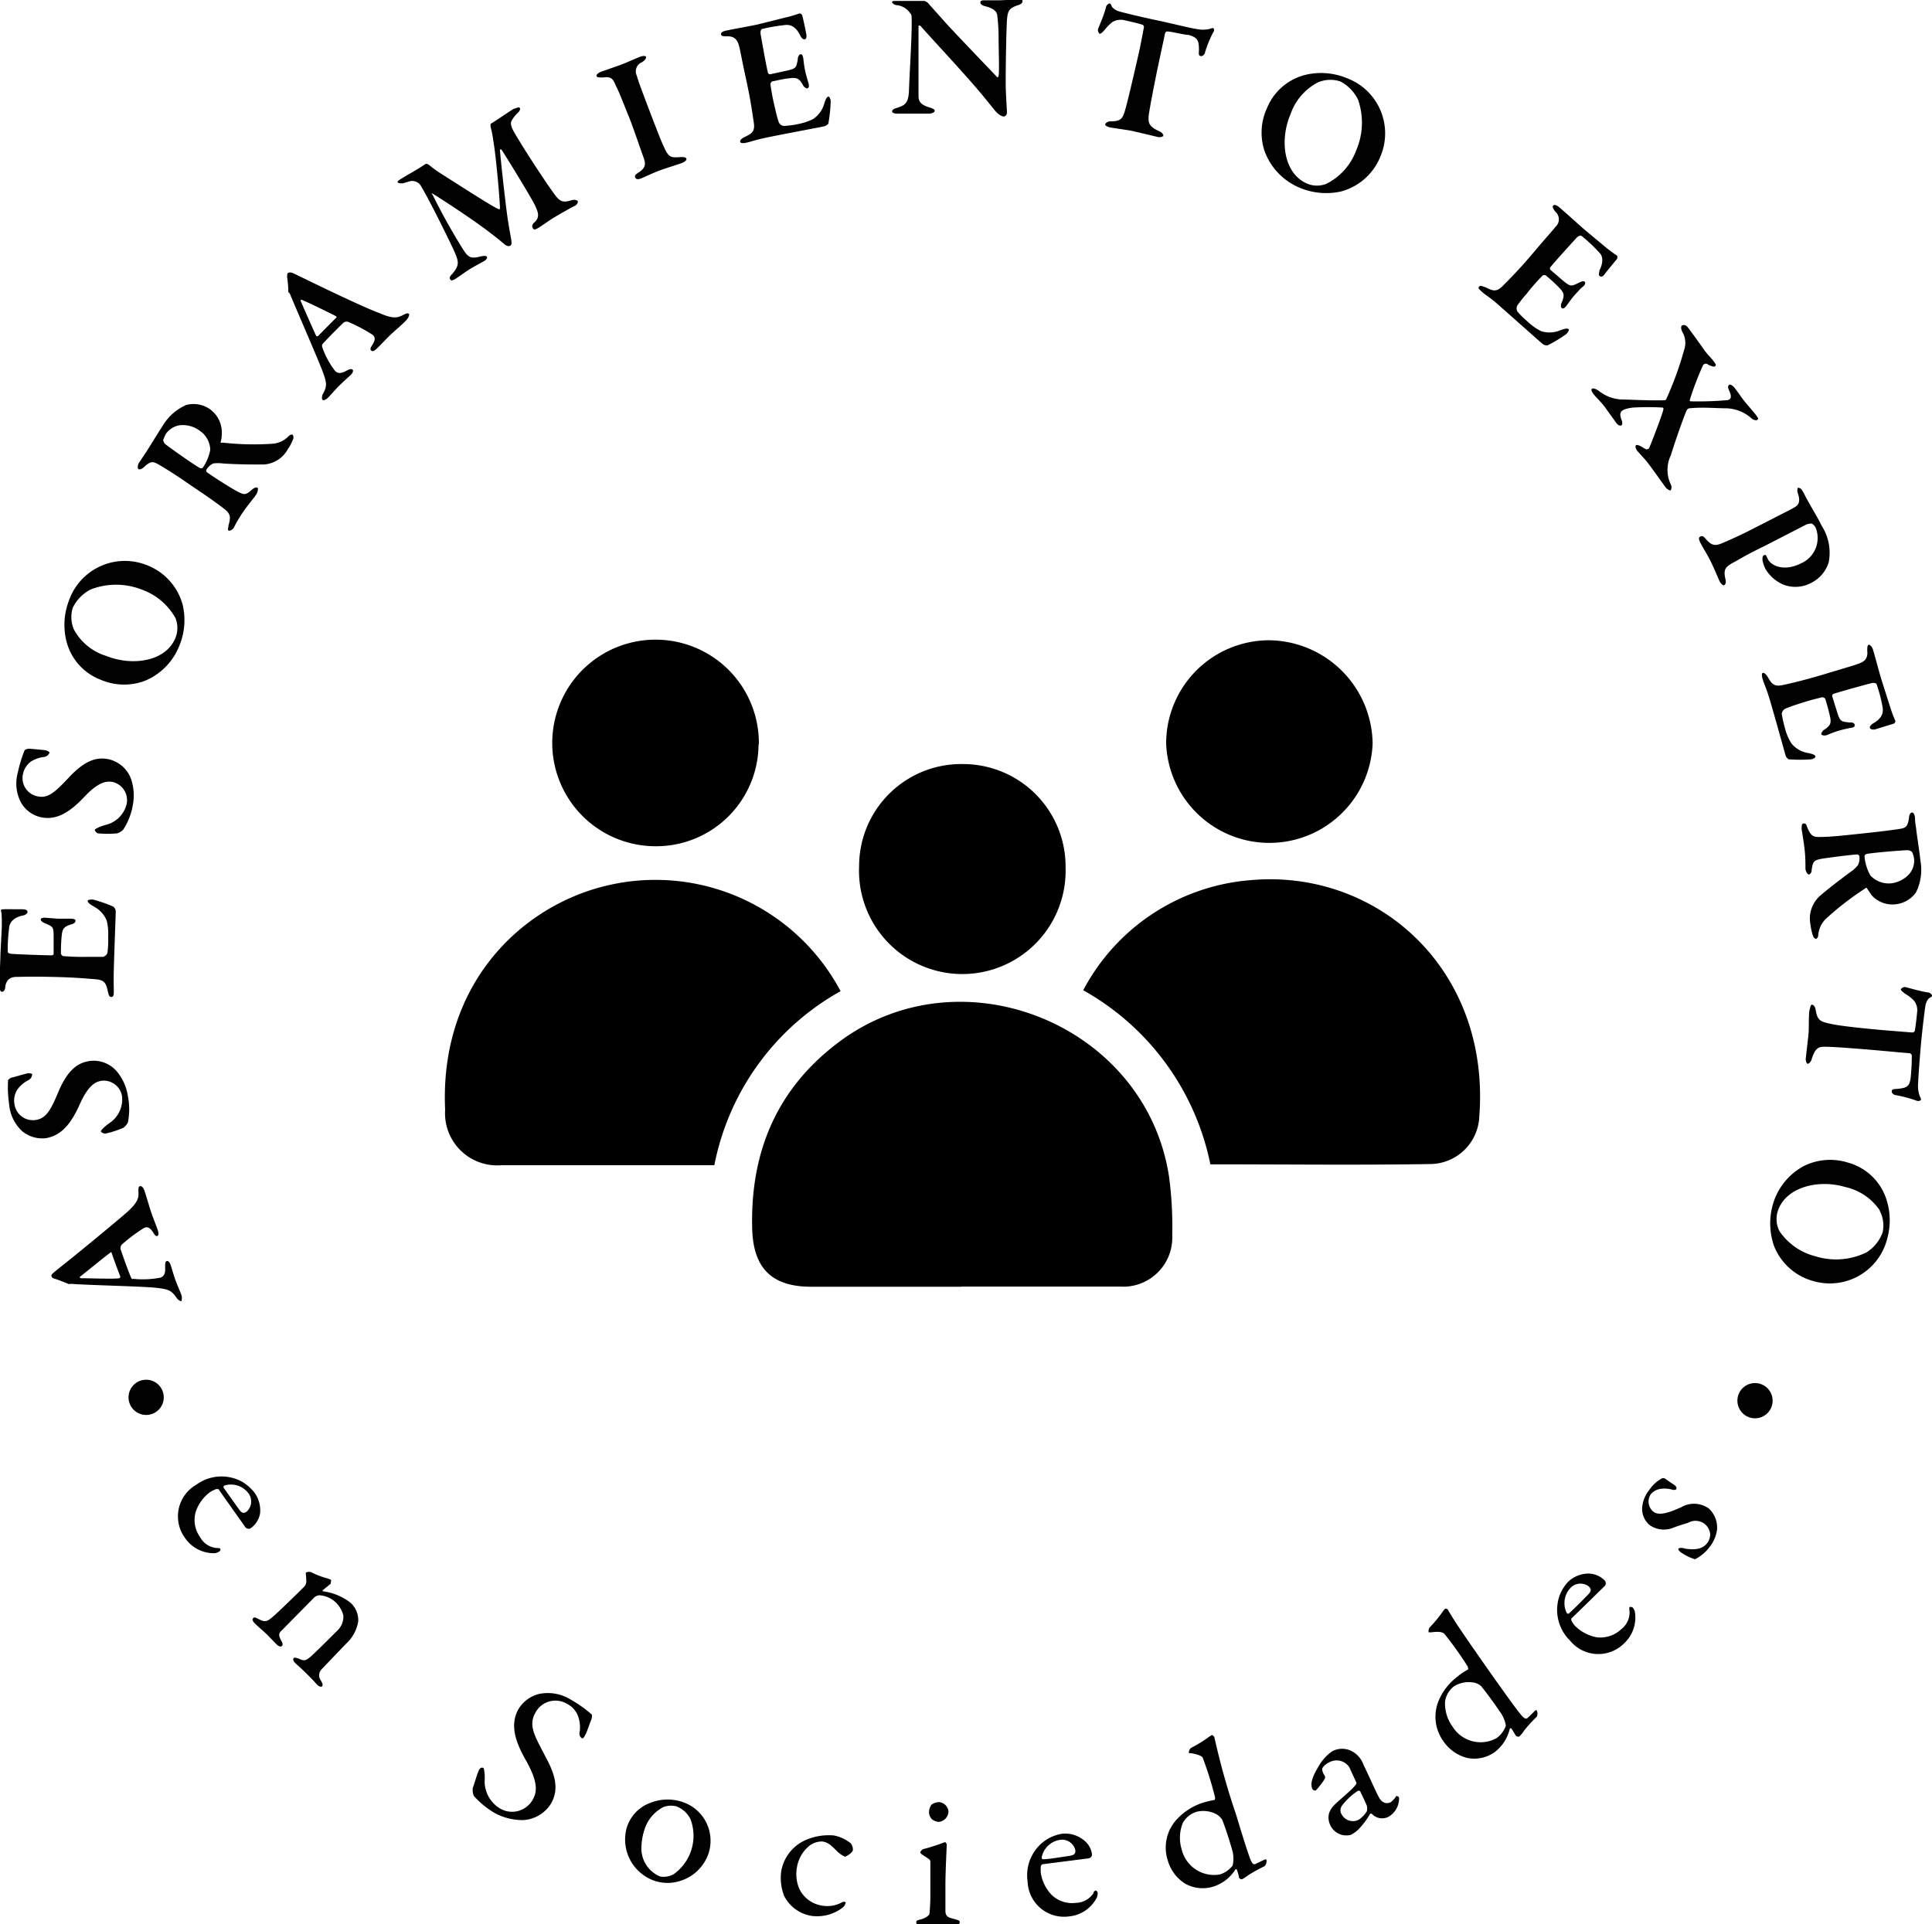 <svg xmlns="http://www.w3.org/2000/svg" viewBox="0 0 127.17 126.67"><defs><style>.a{fill:#010101;}</style></defs><path d="M428.16,321h-9.87c-2.64,0-3.84-1.24-3.9-3.87-.12-5,1.62-9.18,5.71-12.24,8.09-6.06,20.2-1.14,21.73,8.86a24.85,24.85,0,0,1,.21,3.86,3.23,3.23,0,0,1-3.42,3.38c-3.48,0-7,0-10.46,0Z" transform="translate(-364.88 -236.29)"></path><path d="M444.55,312.94a17,17,0,0,0-8.37-11.46,13.67,13.67,0,0,1,10.93-7.24c8.34-.8,15.9,5.78,15.14,15.59a3.26,3.26,0,0,1-3.14,3.09C454.3,313,449.48,312.94,444.55,312.94Z" transform="translate(-364.88 -236.29)"></path><path d="M420.21,301.54A16.81,16.81,0,0,0,411.9,313h-2.16c-4,0-7.91,0-11.87,0a3.43,3.43,0,0,1-3.69-3.64c-.38-8.2,4.92-13.38,10.56-14.75A13.8,13.8,0,0,1,420.21,301.54Z" transform="translate(-364.88 -236.29)"></path><path d="M414.81,285.3A6.74,6.74,0,0,1,408,292a6.8,6.8,0,1,1,6.83-6.73Z" transform="translate(-364.88 -236.29)"></path><path d="M441.64,285.24a6.79,6.79,0,0,1,6.78-6.8,6.89,6.89,0,0,1,6.81,6.8,6.8,6.8,0,0,1-13.59,0Z" transform="translate(-364.88 -236.29)"></path><path d="M428.28,286.59a6.75,6.75,0,0,1,6.74,6.83,6.8,6.8,0,1,1-13.59-.12A6.72,6.72,0,0,1,428.28,286.59Z" transform="translate(-364.88 -236.29)"></path><path class="a" d="M368.4,320.08c.23-.2.73-.59,1.09-.88,1.5-1.21,3.25-2.67,3.73-3.09.77-.68.8-1,.77-1.38,0-.2,0-.33.1-.35s.21.05.3.3.34,1.13.46,1.47.3.8.4,1.08.06.38,0,.42-.17,0-.29-.23c-.27-.41-.45-.36-.62-.28a11.26,11.26,0,0,0-1.44,1.08.37.37,0,0,0-.08.32c.41,1.19.62,1.71.69,1.86s.11.07.15.08a6.07,6.07,0,0,0,1.78-.08c.22-.08.34-.25.31-.69,0-.25,0-.37.11-.4s.2.1.26.28.14.48.28.89.38.92.43,1.09,0,.34,0,.37-.17,0-.32-.2c-.35-.52-.57-.58-1.34-.67s-4.21-.17-5.47-.25a.56.56,0,0,0-.22,0s-.06,0-.09,0c-.21-.1-.75-.3-.89-.34s-.2-.09-.22-.15S368.21,320.25,368.4,320.08Zm3.76-1.34c-.47.35-1.64,1.31-2,1.59-.07.05,0,.11.07.11.61,0,2.19.06,2.48,0a.1.1,0,0,0,.09-.11c-.17-.43-.47-1.25-.59-1.61A.08.08,0,0,0,372.16,318.74Z" transform="translate(-364.88 -236.29)"></path><path class="a" d="M365.41,307.42c0-.05.15-.17.21-.18s1-.28,1.07-.29.29,0,.31.06a.47.47,0,0,1-.23.38,2,2,0,0,0-.75.63,1.34,1.34,0,0,0-.18,1,1.22,1.22,0,0,0,1.39,1c.69-.1,1-.67,1.48-1.82.65-1.56,1.35-1.95,2.06-2.06a2,2,0,0,1,1.86.76,3.31,3.31,0,0,1,.67,1.56,4.43,4.43,0,0,1,0,1.72,1.06,1.06,0,0,1-.29.35,6.24,6.24,0,0,1-1.21.39c-.09,0-.27-.09-.28-.15s.24-.32.57-.55a1.87,1.87,0,0,0,.82-1.78,1.22,1.22,0,0,0-1.35-1c-.48.08-.91.39-1.44,1.57s-1.14,2-2.17,2.2a2.05,2.05,0,0,1-1.63-.47,2.72,2.72,0,0,1-.84-1.77A7.66,7.66,0,0,1,365.41,307.42Z" transform="translate(-364.88 -236.29)"></path><path class="a" d="M365,297.28c0-.39,0-.87-.05-1s.07-.12.15-.13,1,0,1.26,0,.33.09.33.19-.18.2-.3.22c-.66.14-.85.47-.9.74a11.1,11.1,0,0,0-.1,1.63c0,.05,0,.14.33.16s1.92.09,2.57.09c0,0,.12,0,.12-.11l0-.94c0-.84,0-.81-.55-1.05-.17-.07-.3-.16-.3-.26s.2-.13.33-.11l.81.06c.32,0,.51,0,.8,0s.36.06.35.16-.14.18-.26.21c-.52.15-.6.3-.65.76a11.57,11.57,0,0,0-.05,1.17c0,.05.11.16.13.16a14.52,14.52,0,0,0,1.64.05c.28,0,.71,0,1,0a.43.43,0,0,0,.29-.25A6,6,0,0,0,372,298a3.86,3.86,0,0,0-.09-1.09,1.83,1.83,0,0,0-.85-.94c-.3-.17-.41-.28-.41-.37s.25-.1.35-.09a9.15,9.15,0,0,1,1.35.47.46.46,0,0,1,.15.29c0,.13-.11,3-.13,3.91s0,.92,0,1.34c0,.23,0,.4-.16.4s-.18-.16-.23-.36c-.13-.6-.24-.76-.88-.81s-1.38-.12-2.84-.15-1.93,0-2.27,0-.66.1-.76.61c0,.24-.1.37-.22.37s-.17-.2-.17-.37c0-.55.06-1.51.07-2.13Z" transform="translate(-364.88 -236.29)"></path><path class="a" d="M366.5,285.68a.51.51,0,0,1,.26-.1c.15,0,1.06.09,1.11.1s.28.09.27.16a.46.46,0,0,1-.34.28,2,2,0,0,0-.92.33,1.38,1.38,0,0,0-.5.86,1.22,1.22,0,0,0,1,1.41c.67.14,1.14-.3,2-1.21,1.15-1.25,1.94-1.38,2.64-1.24a2.06,2.06,0,0,1,1.5,1.34,3.43,3.43,0,0,1,.1,1.7,4.28,4.28,0,0,1-.63,1.6,1,1,0,0,1-.39.24,6.45,6.45,0,0,1-1.27,0c-.08,0-.22-.17-.21-.23s.33-.22.73-.33a1.85,1.85,0,0,0,1.37-1.39,1.23,1.23,0,0,0-.92-1.43c-.48-.09-1,.06-1.89,1s-1.76,1.53-2.79,1.33a2,2,0,0,1-1.37-1,2.69,2.69,0,0,1-.2-1.94A8.92,8.92,0,0,1,366.5,285.68Z" transform="translate(-364.88 -236.29)"></path><path class="a" d="M374.48,273.47a3.89,3.89,0,0,1,2.41,2.58,4.37,4.37,0,0,1-.19,2.71,4.13,4.13,0,0,1-2.31,2.36,3.89,3.89,0,0,1-2.88-.08,3.67,3.67,0,0,1-2.26-2.55,4.44,4.44,0,0,1,.16-2.64A3.9,3.9,0,0,1,374.48,273.47Zm-4.74,4.25a3.61,3.61,0,0,0,2.13,1.75c1.68.68,3.91.4,4.56-1.19a1.75,1.75,0,0,0,0-1.3,4.12,4.12,0,0,0-2.23-1.88,4.62,4.62,0,0,0-3.36,0,2.66,2.66,0,0,0-1.17,1.2A2.06,2.06,0,0,0,369.74,277.72Z" transform="translate(-364.88 -236.29)"></path><path class="a" d="M379.48,264.8c0,.06,0,.34-.06.52s.08.1.13.11a18.1,18.1,0,0,0,3.29.07,1.62,1.62,0,0,0,1.05-.51c.08-.08.21-.11.25-.08s.07.17.05.25a3.16,3.16,0,0,1-.37.71,1.93,1.93,0,0,1-1.62,1c-.55,0-1.69,0-2.66-.07a2.3,2.3,0,0,0-.62,0,1,1,0,0,0-.44.39.15.15,0,0,0,0,.17c.18.15,1.49,1,2,1.27s.58.25,1-.12c.16-.13.28-.15.35-.11s0,.29-.06.41c-.23.34-.58.73-.9,1.2s-.52.86-.59,1-.28.26-.36.2,0-.18,0-.34c.16-.53.12-.72-.18-1-.71-.56-1.53-1.11-2.36-1.67-1-.7-1.88-1.24-2.17-1.39s-.45-.15-.86.24c-.13.11-.27.17-.35.12s-.06-.21,0-.37l.48-.72c.24-.36.74-1.2,1.09-1.73a3.39,3.39,0,0,1,1.57-1.4,1.9,1.9,0,0,1,1.52.25A1.88,1.88,0,0,1,379.48,264.8Zm-2.8-.51a1.38,1.38,0,0,0-.88.56,2.5,2.5,0,0,0-.18.42.55.55,0,0,0,.13.25c.31.25,2,1.44,2.27,1.57a.18.18,0,0,0,.2,0,3,3,0,0,0,.5-1.19,1.58,1.58,0,0,0-.73-1.28A1.85,1.85,0,0,0,376.68,264.29Z" transform="translate(-364.88 -236.29)"></path><path class="a" d="M384.21,254.29l1.26.61c1.74.85,3.8,1.8,4.38,2,.94.41,1.21.31,1.58.12.18-.1.3-.13.36-.07s0,.21-.15.4-.87.79-1.13,1.05-.59.61-.81.82-.31.22-.39.14-.05-.17.08-.36c.26-.42.14-.56,0-.68a10.72,10.72,0,0,0-1.59-.84.34.34,0,0,0-.33.07c-.89.87-1.27,1.29-1.38,1.41a.34.34,0,0,0,0,.18,5.48,5.48,0,0,0,.84,1.56c.16.17.36.21.75,0,.21-.12.34-.14.41-.07s0,.23-.14.36-.38.34-.69.64-.67.73-.8.85-.29.19-.34.14-.08-.15,0-.37c.31-.54.27-.77,0-1.5s-1.64-3.88-2.11-5a.58.58,0,0,0-.1-.19s-.06,0-.05-.09a8.07,8.07,0,0,0-.08-.94c0-.13,0-.22.05-.26S384,254.19,384.21,254.29Zm2.81,2.83c-.51-.27-1.88-.93-2.27-1.09-.07,0-.11,0-.06.12.24.55.88,2,1,2.25a.1.1,0,0,0,.14,0c.32-.33.93-.95,1.2-1.21A.09.09,0,0,0,387,257.12Z" transform="translate(-364.88 -236.29)"></path><path class="a" d="M391.27,248.07c.62-.39.85-.47,1.64-1a.35.35,0,0,1,.2.07,8.21,8.21,0,0,0,.94.67c1.13.72,3.29,2.11,3.63,2.24a.15.15,0,0,0,.11,0c0-.56-.26-3.46-.43-4.44a7.23,7.23,0,0,0-.18-.94.51.51,0,0,1,0-.23c.7-.43,1.48-1,1.56-1s.29-.14.35-.05,0,.22-.17.37a2.25,2.25,0,0,0-.35.45c-.12.19-.06.44.25.95,1,1.68,2.32,3.62,2.68,4.08.26.3.45.41,1,.23.2-.06.36,0,.4.05s0,.24-.2.33-1.09.6-1.45.82c-.18.11-.7.48-.93.62s-.31.14-.38,0,0-.27.15-.39c.35-.35.19-.68,0-1.1s-1.84-3.11-2.16-3.6c-.06-.1-.15-.11-.14,0,.07.86.33,3.16.44,4s.22,1.4.29,1.8,0,.45-.09.48-.21,0-.33-.1-.52-.44-1-.8c-1.31-1-3.33-2.29-3.75-2.55-.07,0-.09,0,0,.07a40.88,40.88,0,0,0,2,3.59c.36.57.53.64,1.14.49.25-.06.37-.05.43,0s0,.21-.21.32-.7.38-.94.53-.64.44-.87.59-.32.17-.39.05,0-.2.15-.36c.43-.53.46-.73.12-1.48s-1.62-3.34-2.16-4.24a.67.67,0,0,0-.75-.37l-.48.14c-.08,0-.27,0-.32-.05S391.05,248.2,391.27,248.07Z" transform="translate(-364.88 -236.29)"></path><path class="a" d="M405.45,242c-.23-.52-.29-.68-.88-.61-.29,0-.39,0-.42-.09s.1-.21.3-.29l1.26-.44c.54-.21.91-.39,1.3-.54.18-.07.35-.08.39,0s-.08.24-.25.35a.65.65,0,0,0-.35.9c.07.28.21.67.93,2.56.51,1.33.7,1.8.85,2.12.29.63.4.74,1.08.67.22,0,.36,0,.4.11s-.16.23-.29.28c-.44.16-1.21.38-1.67.57s-.63.28-1,.44c-.26.1-.37.05-.41-.06s0-.19.25-.34c.46-.31.45-.57.29-1s-.54-1.57-.89-2.5C406.08,243.52,405.65,242.37,405.45,242Z" transform="translate(-364.88 -236.29)"></path><path class="a" d="M416.51,237.46a7.6,7.6,0,0,0,1-.29c.05,0,.14.05.17.12s.23,1,.27,1.23,0,.34-.11.36-.23-.13-.28-.24c-.29-.61-.65-.72-.92-.71a11.5,11.5,0,0,0-1.61.27s-.13.08-.08.36.33,1.9.48,2.53a.15.15,0,0,0,.14.09l.92-.2c.82-.17.79-.21.9-.76,0-.19.08-.33.19-.36s.16.17.18.3a7.81,7.81,0,0,0,.12.81c.07.31.13.49.21.77s0,.36-.07.37-.22-.09-.28-.2c-.25-.48-.42-.52-.88-.47s-.8.14-1.15.21c-.05,0-.13.15-.12.17a15.11,15.11,0,0,0,.31,1.61,7.86,7.86,0,0,0,.25.93.42.42,0,0,0,.31.22,5.4,5.4,0,0,0,.94-.12,4,4,0,0,0,1-.33,1.82,1.82,0,0,0,.73-1c.1-.34.18-.46.27-.48s.16.22.16.31a10.25,10.25,0,0,1-.15,1.43c0,.09-.19.19-.25.21s-3,.57-3.84.75-.89.24-1.3.33c-.22.05-.4.05-.42-.06s.11-.22.29-.31c.56-.26.69-.41.6-1s-.19-1.38-.5-2.8-.38-1.89-.47-2.22-.26-.62-.77-.61c-.25,0-.39,0-.41-.13s.16-.21.32-.24c.54-.12,1.49-.28,2.09-.41Z" transform="translate(-364.88 -236.29)"></path><path class="a" d="M423.93,236.35c.26,0,1.19,0,1.79,0a.68.68,0,0,1,.26.15c.17.21.51.57,1,1.13s2.9,3.07,3.53,3.73c.06.06.1-.05.1-.07.06-.35,0-1.67,0-2.66a11.62,11.62,0,0,0-.08-1.26c0-.23-.15-.5-.73-.65-.24-.06-.39-.13-.39-.27s.13-.14.34-.14h.8c.56,0,1-.07,1.35-.07s.28.07.28.15-.08.18-.29.24c-.61.2-.67.41-.72.88s-.1,3.4-.09,4.4c0,.49.08,1.52.08,1.83a.26.26,0,0,1-.19.22c-.25,0-.53-.3-.64-.44s-.45-.56-.77-.95c-1.11-1.34-3-3.35-4.09-4.57-.06-.07-.13,0-.13,0,0,.32,0,.59,0,1.52,0,1.63,0,2.53,0,3.1,0,.38.18.58.74.75.25.07.33.15.33.22s-.16.18-.39.18-.61,0-1,0l-1.12,0c-.16,0-.3-.06-.3-.15s.14-.18.26-.21c.54-.17.82-.27.85-1.15.05-1.31.19-3.57.18-4.42,0-.47,0-.61-.08-.65a1.21,1.21,0,0,0-.9-.56c-.13,0-.31-.12-.31-.2S423.72,236.35,423.93,236.35Z" transform="translate(-364.88 -236.29)"></path><path class="a" d="M443.6,238.19a2,2,0,0,0,.92,0,.4.4,0,0,1,.2-.05c.06,0,.13.15,0,.31a7.73,7.73,0,0,0-.52,1.28c0,.1-.14.28-.28.25s-.14-.08-.12-.39c0-.68-.11-.82-.67-1-.28,0-1.12-.22-1.42-.23a.17.17,0,0,0-.14.11c-.11.53-.3,1.4-.51,2.39-.27,1.33-.51,2.55-.58,3.13,0,.38,0,.63.73.95.16.07.26.22.24.29s-.22.11-.35.08l-1.69-.4c-.36-.07-1.26-.19-1.45-.23s-.35-.12-.33-.21.18-.18.3-.19c.79,0,.86-.17,1.08-1s.72-3,.9-3.82c.13-.66.2-1,.26-1.35a.15.15,0,0,0-.09-.19c-.21-.08-1-.26-1.29-.32a1.12,1.12,0,0,0-.69.14,3.26,3.26,0,0,0-.52.53c-.18.2-.26.25-.31.24s-.14-.17-.12-.28.41-.93.54-1.51c0-.05.15-.21.23-.2s.11.12.16.23a1,1,0,0,0,.43.28c.25.08,1.76.44,2.54.6S443.21,238.14,443.6,238.19Z" transform="translate(-364.88 -236.29)"></path><path class="a" d="M455.76,246.55a3.87,3.87,0,0,1-2.63,2.35,4.51,4.51,0,0,1-2.7-.25,4.16,4.16,0,0,1-2.3-2.38,3.84,3.84,0,0,1,.15-2.87,3.69,3.69,0,0,1,2.6-2.2,4.44,4.44,0,0,1,2.64.23A3.88,3.88,0,0,1,455.76,246.55Zm-4.12-4.84a3.71,3.71,0,0,0-1.81,2.09c-.72,1.66-.49,3.9,1.09,4.58a1.67,1.67,0,0,0,1.29,0,4,4,0,0,0,1.93-2.17,4.6,4.6,0,0,0,.13-3.36,2.67,2.67,0,0,0-1.17-1.2A2.08,2.08,0,0,0,451.64,241.71Z" transform="translate(-364.88 -236.29)"></path><path class="a" d="M470.49,252.5a9.09,9.09,0,0,0,.83.62s.05.14,0,.21-.65.78-.81,1-.27.19-.35.12,0-.26,0-.36c.31-.6.18-1,0-1.16a10.26,10.26,0,0,0-1.19-1.12s-.14-.06-.33.15-1.3,1.42-1.71,1.92a.14.14,0,0,0,0,.17l.71.61c.63.54.65.49,1.15.25.17-.09.32-.14.4-.07s0,.24-.13.33-.38.38-.56.58-.31.4-.49.64-.27.23-.34.17-.05-.23,0-.34c.22-.5.16-.66-.17-1a10.84,10.84,0,0,0-.87-.8.27.27,0,0,0-.2,0,13.35,13.35,0,0,0-1.08,1.23,8,8,0,0,0-.6.76.46.46,0,0,0,0,.38,6.18,6.18,0,0,0,.68.67,3.64,3.64,0,0,0,.89.63,1.82,1.82,0,0,0,1.27-.06c.32-.12.47-.13.54-.07s-.08.25-.15.32a9.32,9.32,0,0,1-1.22.74.44.44,0,0,1-.32-.07c-.1-.08-2.26-2-2.93-2.59s-.73-.55-1.05-.83-.28-.29-.21-.38.24,0,.43.06c.54.28.74.29,1.18-.16s1-1,1.93-2.1,1.26-1.45,1.47-1.72a.66.66,0,0,0,0-1c-.15-.2-.22-.32-.14-.41s.26,0,.39.11c.42.36,1.13,1,1.59,1.41Z" transform="translate(-364.88 -236.29)"></path><path class="a" d="M476,257.87c.14.18.74,1,1,1.38s.44.51.66.8.17.29.11.35-.24,0-.45-.1a.22.22,0,0,0-.37.1,19.31,19.31,0,0,0-.84,2.21.07.07,0,0,0,.06.1,21.6,21.6,0,0,0,2.43-.08c.26-.06.26-.28.1-.62s0-.35,0-.39.18,0,.32.16.42.58.62.84.65.76.83,1,.15.25.08.31-.27,0-.37-.09a2.59,2.59,0,0,0-1.64-.67c-.73,0-1.57-.09-2.47,0a.22.22,0,0,0-.14.09c-.15.24-.84,2.24-1.07,3a2.22,2.22,0,0,0,0,1.93c.1.21,0,.33,0,.37s-.21,0-.37-.22-.86-1.21-1.21-1.66c-.21-.26-.57-.62-.66-.75s-.11-.29-.05-.33.17,0,.34.08a2,2,0,0,0,.33.19.21.21,0,0,0,.19-.08c.18-.41.93-2.37.94-2.56a.09.09,0,0,0-.05-.11,17.68,17.68,0,0,0-1.94,0c-.9.11-.93.34-.77.8.08.19.06.32,0,.37s-.23,0-.32-.13-.48-.66-.72-1-.6-.68-.77-.89-.2-.34-.13-.39.25,0,.47.16a2.61,2.61,0,0,0,1.48.55c.5,0,1.76.08,2.8.05a.15.15,0,0,0,.14-.08,22.1,22.1,0,0,0,1.18-3.25,1.42,1.42,0,0,0-.13-1.18c-.1-.21-.09-.38,0-.42S475.85,257.66,476,257.87Z" transform="translate(-364.88 -236.29)"></path><path class="a" d="M484.38,271a.78.78,0,0,0-.24-.24.82.82,0,0,0-.44.1L481,272.25c-1,.48-1.63.85-1.89,1-.64.34-.81.47-.66,1.15.07.23,0,.36-.07.41s-.24-.1-.31-.25-.38-.9-.61-1.36-.46-.8-.63-1.13-.14-.41,0-.47.24.07.32.16c.39.45.61.49,1.11.28s1.13-.5,1.67-.77c.33-.17,2.68-1.36,3-1.54s.5-.35.28-1c-.05-.15,0-.29,0-.32s.2,0,.28.14a3.2,3.2,0,0,1,.19.34c.34.67.86,1.48,1.1,2a3.28,3.28,0,0,1,.47,2.42,2.25,2.25,0,0,1-1.11,1.33,2.2,2.2,0,0,1-1.94.11,2.58,2.58,0,0,1-1.11-1,2.32,2.32,0,0,1-.2-.58c0-.18,0-.28.1-.33s.14,0,.18.11a.78.78,0,0,1,.08.16c.23.44,1.08.82,2.17.27A1.82,1.82,0,0,0,484.38,271Z" transform="translate(-364.88 -236.29)"></path><path class="a" d="M489.27,282.75a8.54,8.54,0,0,0,.37,1s0,.14-.11.18l-1.2.37c-.16.05-.34,0-.37-.09s.11-.24.22-.3c.59-.33.66-.7.63-1a10.16,10.16,0,0,0-.41-1.59s-.08-.12-.36-.05-1.86.5-2.48.7a.14.14,0,0,0-.08.15l.28.9c.24.8.28.76.83.83.19,0,.34,0,.37.16s-.15.18-.28.2c-.32.07-.53.11-.79.19a7.31,7.31,0,0,0-.75.28c-.2.07-.36,0-.38-.05s.08-.22.18-.29c.45-.29.49-.46.39-.91s-.2-.79-.31-1.14a.27.27,0,0,0-.18-.1,15.65,15.65,0,0,0-1.57.44,8.71,8.71,0,0,0-.91.33.45.45,0,0,0-.2.33,8.17,8.17,0,0,0,.21.93,3.35,3.35,0,0,0,.42,1,1.76,1.76,0,0,0,1.09.64c.35.07.48.14.5.23s-.2.18-.29.19a10.19,10.19,0,0,1-1.44,0c-.09,0-.21-.17-.23-.23s-.81-2.92-1.07-3.77-.32-.86-.44-1.26c-.07-.22-.08-.4,0-.43s.22.09.33.27c.3.53.46.65,1.08.51s1.36-.31,2.76-.73,1.85-.55,2.17-.67.59-.3.54-.81c0-.25,0-.39.09-.42s.23.14.28.3c.16.53.4,1.46.58,2.05Z" transform="translate(-364.88 -236.29)"></path><path class="a" d="M488.08,295.23s-.19-.28-.29-.43-.13,0-.17,0a19.4,19.4,0,0,0-2.58,2,1.72,1.72,0,0,0-.48,1.07.27.27,0,0,1-.14.23c-.07,0-.16-.09-.19-.17a3.36,3.36,0,0,1-.18-.78,2,2,0,0,1,.58-1.84c.41-.37,1.31-1.07,2.1-1.65a2.07,2.07,0,0,0,.45-.42,1.05,1.05,0,0,0,.09-.58c0-.05-.07-.11-.13-.12-.23,0-1.78.19-2.32.28s-.61.18-.69.73c0,.21-.11.3-.19.31s-.2-.21-.22-.35c0-.41,0-.93-.08-1.5-.05-.41-.15-1-.17-1.12,0-.29,0-.38.15-.39s.16.11.22.26c.22.52.37.63.75.63.91,0,1.89-.13,2.88-.23,1.25-.13,2.25-.26,2.56-.32s.44-.18.51-.74c0-.17.1-.31.19-.32s.18.13.2.33c0,.36.07.6.09.85.05.43.21,1.4.27,2a3.34,3.34,0,0,1-.3,2.09,1.89,1.89,0,0,1-1.33.77A1.84,1.84,0,0,1,488.08,295.23Zm2.48-1.41a1.34,1.34,0,0,0,.31-1,1.51,1.51,0,0,0-.13-.44.52.52,0,0,0-.26-.12c-.4,0-2.45.18-2.75.25a.18.18,0,0,0-.12.17,3.12,3.12,0,0,0,.38,1.24,1.64,1.64,0,0,0,1.38.52A1.91,1.91,0,0,0,490.56,293.82Z" transform="translate(-364.88 -236.29)"></path><path class="a" d="M491.14,307.56a2,2,0,0,0,.11.91.53.53,0,0,1,.08.2c0,.06-.14.14-.3.08a8.35,8.35,0,0,0-1.34-.36c-.11,0-.3-.11-.29-.25s.08-.15.39-.17c.67-.06.79-.2.86-.77a13.62,13.62,0,0,0,.07-1.44.19.19,0,0,0-.13-.13l-2.44-.22c-1.35-.11-2.59-.21-3.18-.21-.38,0-.62.08-.85.85-.05.16-.19.28-.26.27s-.13-.21-.12-.34.17-1.43.19-1.73,0-1.27.06-1.47.07-.36.17-.35.2.16.22.28c.13.77.27.83,1.09,1s3,.37,3.9.44l1.37.11a.17.17,0,0,0,.18-.12c.05-.22.14-1.06.16-1.32a1,1,0,0,0-.22-.66,2.65,2.65,0,0,0-.58-.45c-.22-.17-.29-.24-.28-.29s.15-.16.27-.15,1,.29,1.56.36c.05,0,.22.12.22.2s-.11.12-.21.19a.91.91,0,0,0-.22.46c-.05.26-.23,1.8-.3,2.59S491.15,307.17,491.14,307.56Z" transform="translate(-364.88 -236.29)"></path><path class="a" d="M484.29,320.64a3.87,3.87,0,0,1-2.64-2.33,4.54,4.54,0,0,1-.08-2.71,4.16,4.16,0,0,1,2.09-2.57,3.9,3.9,0,0,1,2.87-.2,3.67,3.67,0,0,1,2.49,2.33,4.46,4.46,0,0,1,.09,2.64A3.89,3.89,0,0,1,484.29,320.64Zm4.32-4.67a3.69,3.69,0,0,0-2.29-1.54c-1.74-.52-3.93,0-4.43,1.62a1.73,1.73,0,0,0,.12,1.29A4.07,4.07,0,0,0,484.4,319a4.54,4.54,0,0,0,3.35-.27,2.6,2.6,0,0,0,1.05-1.31A2.08,2.08,0,0,0,488.61,316Z" transform="translate(-364.88 -236.29)"></path><path class="a" d="M382,335.91a1.5,1.5,0,0,1-.64,1,.28.28,0,0,1-.33-.08c-.08-.12-1.42-2-1.77-2.51,0,0-.11,0-.15,0a2.06,2.06,0,0,0-.42.21,2.67,2.67,0,0,0-.93,1.3,1.92,1.92,0,0,0,.29,1.65,1.37,1.37,0,0,0,1.1.72c.09,0,.2,0,.23.05s0,.14-.07.18a.65.65,0,0,1-.31.11,2.29,2.29,0,0,1-1.94-1,2.4,2.4,0,0,1,.73-3.5,2.81,2.81,0,0,1,3.05-.19,3.12,3.12,0,0,1,.79.7A2,2,0,0,1,382,335.91Zm-2.32-1.83a.12.12,0,0,0-.09.13c.2.29.61.87,1,1.41.18.27.32.34.53.18a.9.9,0,0,0,.13-1.18A1.44,1.44,0,0,0,379.67,334.08Z" transform="translate(-364.88 -236.29)"></path><path class="a" d="M385.4,339.81a5.48,5.48,0,0,0,.92.36,1.16,1.16,0,0,1,.33.12c.05,0,0,.2,0,.24s-.42.35-.5.43,0,.08,0,.09a3.75,3.75,0,0,1,1.8.75,1.55,1.55,0,0,1,.51,1.22,2.52,2.52,0,0,1-.8,1.48c-.17.18-1.54,1.6-1.66,1.74a.57.57,0,0,0,0,.68c.13.22.14.33.08.39s-.24,0-.39-.18-.42-.45-.69-.72-.56-.51-.68-.63-.18-.26-.11-.33.23,0,.38.05c.31.15.43.12.76-.17s1.46-1.42,1.73-1.69a1.26,1.26,0,0,0,.4-1,1.83,1.83,0,0,0-.43-.79,1.72,1.72,0,0,0-1.15-.54.6.6,0,0,0-.32.13l-2.23,2.26c-.12.14-.15.26.07.65.07.12.09.25,0,.31s-.21,0-.35-.13l-.57-.59c-.36-.35-.66-.59-.83-.76s-.21-.28-.12-.37.2,0,.34.06c.41.22.56.19.92-.12s1.14-1.06,2.09-2c.1-.11.17-.22.13-.6,0-.2-.05-.31,0-.34A.42.42,0,0,1,385.4,339.81Z" transform="translate(-364.88 -236.29)"></path><path class="a" d="M403.82,349.15c.06.06,0,.27,0,.3-.1.23-.36,1-.39,1-.1.2-.17.32-.25.27a.36.36,0,0,1-.15-.39,2.09,2.09,0,0,0-.14-1.16,1.51,1.51,0,0,0-.7-.72,1.49,1.49,0,0,0-2.09.63c-.45.83,0,1.52.64,2.77.59,1.09,1,2.09.43,3.14a2.3,2.3,0,0,1-1.86,1.12,3.84,3.84,0,0,1-1.84-.45,5.61,5.61,0,0,1-1.4-1.14A1,1,0,0,1,396,354c.15-.43.31-1,.41-1.19s.24-.16.29-.13.11.45.08.9a2.09,2.09,0,0,0,1,1.76,1.56,1.56,0,0,0,2.2-.64c.26-.49.31-1.14-.52-2.59-.67-1.19-1-2.25-.49-3.24a2.19,2.19,0,0,1,1.42-1.07,2.87,2.87,0,0,1,2.06.38A8.28,8.28,0,0,1,403.82,349.15Z" transform="translate(-364.88 -236.29)"></path><path class="a" d="M411.52,358.3a2.85,2.85,0,0,1-1.82,1.8,2.72,2.72,0,0,1-1.76,0,2.88,2.88,0,0,1-1.82-3.44,2.52,2.52,0,0,1,1.53-1.67,3.07,3.07,0,0,1,2.13-.08A2.69,2.69,0,0,1,411.52,358.3Zm-3.06-3a2.49,2.49,0,0,0-1.15,1.41,4.08,4.08,0,0,0-.21,1.17,2,2,0,0,0,1.22,1.94,1.31,1.31,0,0,0,.92-.16,3.1,3.1,0,0,0,1.09-3.61,1.7,1.7,0,0,0-.92-.84A1.4,1.4,0,0,0,408.46,355.29Z" transform="translate(-364.88 -236.29)"></path><path class="a" d="M420.87,357.63a.64.64,0,0,1,.15.43c0,.21-.47.46-.52.46a1.68,1.68,0,0,1-.49-.33c-.39-.38-.59-.61-1-.67a1.34,1.34,0,0,0-.9.32,2.31,2.31,0,0,0-.78,1.43,2.46,2.46,0,0,0,.16,1.36,2,2,0,0,0,1.56,1.12,2,2,0,0,0,1.24-.22c.16-.09.27,0,.26,0a.58.58,0,0,1-.23.36,2.75,2.75,0,0,1-2,.53,2.45,2.45,0,0,1-1.83-1.33,3.25,3.25,0,0,1-.19-1.59,2.75,2.75,0,0,1,1.62-2.08,3.83,3.83,0,0,1,1.83-.3A2.51,2.51,0,0,1,420.87,357.63Z" transform="translate(-364.88 -236.29)"></path><path class="a" d="M425.74,358a14,14,0,0,0,1.34-.44c.05,0,.12.14.12.15s-.09,1.86-.09,2.62,0,1.29,0,1.75.31.46.65.56.29.14.29.23-.16.13-.31.13-.77,0-1.05,0c-.45,0-.92,0-1.15,0s-.35,0-.35-.15.09-.14.33-.21.51-.23.54-.36a12.65,12.65,0,0,0,.06-1.36s0-1.91,0-2.07-.16-.2-.55-.48c-.08-.05-.11-.09-.11-.14S425.59,358,425.74,358Zm1.57-2.42a.71.71,0,0,1-.65.65.84.84,0,0,1-.43-.17.67.67,0,0,1-.2-.49.88.88,0,0,1,.16-.47.82.82,0,0,1,.53-.17A.68.68,0,0,1,427.31,355.54Z" transform="translate(-364.88 -236.29)"></path><path class="a" d="M436.15,357.38a1.42,1.42,0,0,1,.61,1,.27.27,0,0,1-.22.25l-3.05.39s-.09.07-.1.11a2.44,2.44,0,0,0,0,.47,2.66,2.66,0,0,0,.71,1.43,1.92,1.92,0,0,0,1.59.53,1.42,1.42,0,0,0,1.16-.63c0-.09.1-.18.15-.18s.12.07.13.14a.7.7,0,0,1-.06.33,2.29,2.29,0,0,1-1.81,1.23,2.4,2.4,0,0,1-2.74-2.29,2.8,2.8,0,0,1,1.27-2.78,2.74,2.74,0,0,1,1-.37A1.94,1.94,0,0,1,436.15,357.38Zm-2.7,1.17a.12.12,0,0,0,.07.14c.35,0,1.06-.12,1.73-.22.32-.05.44-.13.41-.39a.9.9,0,0,0-1-.67A1.45,1.45,0,0,0,433.45,358.55Z" transform="translate(-364.88 -236.29)"></path><path class="a" d="M444.8,354.79c.05,0,.06-.1.06-.17a23.46,23.46,0,0,0-.8-2.58c0-.05-.08-.21-.76-.33-.14,0-.16,0-.17-.07a.43.43,0,0,1,.16-.29,8.15,8.15,0,0,0,1.21-.75l.15-.09s.14.05.17.17a47.35,47.35,0,0,0,1.4,5c.78,2.56.83,2.64.91,2.87.16.47.28.49.36.46s.54-.26.66-.31a.08.08,0,0,1,.1.05.57.57,0,0,1-.12.39,10.62,10.62,0,0,0-1.09.6,2,2,0,0,1-.42.27.24.24,0,0,1-.19-.12c0-.12-.08-.35-.14-.53a.07.07,0,0,0-.09,0,2.69,2.69,0,0,1-1.49,1.14,2.37,2.37,0,0,1-1.83-.21,2.7,2.7,0,0,1-1.14-1.54,2.74,2.74,0,0,1,.66-2.75,4,4,0,0,1,1.56-1A5.8,5.8,0,0,1,444.8,354.79Zm-2.07,1.52a2.63,2.63,0,0,0-.06,1.76,2.19,2.19,0,0,0,2.5,1.62,1.7,1.7,0,0,0,.85-.59,2.26,2.26,0,0,0,0-.9c-.23-.82-.46-1.51-.68-2.09a1.08,1.08,0,0,0-.42-.4,1.85,1.85,0,0,0-1.26-.15A1.54,1.54,0,0,0,442.73,356.31Z" transform="translate(-364.88 -236.29)"></path><path class="a" d="M453.91,351.6a1.63,1.63,0,0,1,.72.87c.23.46.92,2,1,2.11.27.55.68.41.78.36a1.47,1.47,0,0,0,.37-.4c0-.05.05,0,.09,0s.09.08.1.1a1.39,1.39,0,0,1-.73,1.27.92.92,0,0,1-1.07-.22s-.08,0-.1,0a5,5,0,0,1-.82,1.08,2.15,2.15,0,0,1-.45.31,1.16,1.16,0,0,1-1.38-.69,1.12,1.12,0,0,1-.06-.72,1.3,1.3,0,0,1,.34-.54c.14-.16,1-.89,1.21-1.11s.28-.31.25-.38-.39-.84-.46-1a1,1,0,0,0-1.33-.33,1,1,0,0,0-.44.37c-.05.08,0,.31.16.53a.33.33,0,0,1,0,.17,4.93,4.93,0,0,1-.6.78.21.21,0,0,1-.22-.09c-.17-.34,0-.84.4-1.49a3,3,0,0,1,.9-1A1.38,1.38,0,0,1,453.91,351.6Zm.94,3.93a.86.86,0,0,0,0-.36c-.12-.3-.32-.7-.43-.94a.14.14,0,0,0-.15-.05,4.08,4.08,0,0,0-1.07,1,.51.51,0,0,0,0,.57.84.84,0,0,0,1.11.34A1.82,1.82,0,0,0,454.85,355.53Z" transform="translate(-364.88 -236.29)"></path><path class="a" d="M461.5,346.2c.05,0,0-.12,0-.18a22.3,22.3,0,0,0-1.57-2.2c-.05,0-.14-.17-.83-.07-.14,0-.16,0-.18,0a.43.43,0,0,1,.06-.32,7.79,7.79,0,0,0,.9-1.1c.06-.06.08-.1.13-.13s.15,0,.2.11c.36.61.59,1,2.93,4.33,1.55,2.18,1.62,2.24,1.78,2.44.29.39.41.37.48.33s.43-.42.53-.51a.09.09,0,0,1,.11,0,.51.51,0,0,1,0,.4,9.27,9.27,0,0,0-.84.92,1.88,1.88,0,0,1-.32.39.21.21,0,0,1-.22-.06c-.07-.09-.18-.31-.29-.46a.08.08,0,0,0-.11,0,2.71,2.71,0,0,1-1,1.55,2.33,2.33,0,0,1-1.8.38,2.69,2.69,0,0,1-1.57-1.1,2.75,2.75,0,0,1-.25-2.81,3.83,3.83,0,0,1,1.17-1.44A4,4,0,0,1,461.5,346.2ZM460,348.29a2.58,2.58,0,0,0,.5,1.68,2.17,2.17,0,0,0,2.88.75,1.67,1.67,0,0,0,.62-.83,2.11,2.11,0,0,0-.33-.83c-.48-.7-.91-1.29-1.3-1.77a1,1,0,0,0-.53-.24,1.85,1.85,0,0,0-1.25.25A1.55,1.55,0,0,0,460,348.29Z" transform="translate(-364.88 -236.29)"></path><path class="a" d="M469.4,339.88a1.53,1.53,0,0,1,1.12.47.28.28,0,0,1,0,.34c-.11.1-1.75,1.72-2.2,2.14a.16.16,0,0,0,0,.15,1.39,1.39,0,0,0,.27.38,2.69,2.69,0,0,0,1.42.72,2,2,0,0,0,1.59-.54,1.39,1.39,0,0,0,.54-1.2.45.45,0,0,1,0-.24c.06-.06.15,0,.19,0a.65.65,0,0,1,.16.29,2.31,2.31,0,0,1-.7,2.08,2.4,2.4,0,0,1-3.57-.18,2.83,2.83,0,0,1-.67-3,2.79,2.79,0,0,1,.57-.89A2,2,0,0,1,469.4,339.88ZM468,342.46a.12.12,0,0,0,.14.06c.26-.23.77-.74,1.24-1.22.23-.23.28-.37.09-.56a.9.9,0,0,0-1.19.06A1.46,1.46,0,0,0,468,342.46Z" transform="translate(-364.88 -236.29)"></path><path class="a" d="M473.88,333.88a3.28,3.28,0,0,1,.38-.26.28.28,0,0,1,.21,0c.19.15.57.39.65.45s.15.18.09.27a.36.36,0,0,1-.31,0c-.67-.14-1.09,0-1.36.32a.86.86,0,0,0,.16,1.14c.35.27.89.14,1.83-.28a1.68,1.68,0,0,1,1.82.07,1.7,1.7,0,0,1,.55,1.41,2.34,2.34,0,0,1-.45,1.08,2.79,2.79,0,0,1-1,.86,3.32,3.32,0,0,1-.92-.45c-.12-.09-.21-.19-.16-.25s.25-.07.42,0c.76.11,1.2,0,1.49-.4a1,1,0,0,0,.17-.55,1,1,0,0,0-.38-.69,1,1,0,0,0-1.08-.06c-.37.12-.47.14-.94.31a1.62,1.62,0,0,1-1.57-.15,1.38,1.38,0,0,1-.49-1.31,2.08,2.08,0,0,1,.44-1A2.8,2.8,0,0,1,473.88,333.88Z" transform="translate(-364.88 -236.29)"></path><circle class="a" cx="115.52" cy="92.21" r="1.16"></circle><circle class="a" cx="9.62" cy="91.99" r="1.16"></circle></svg>